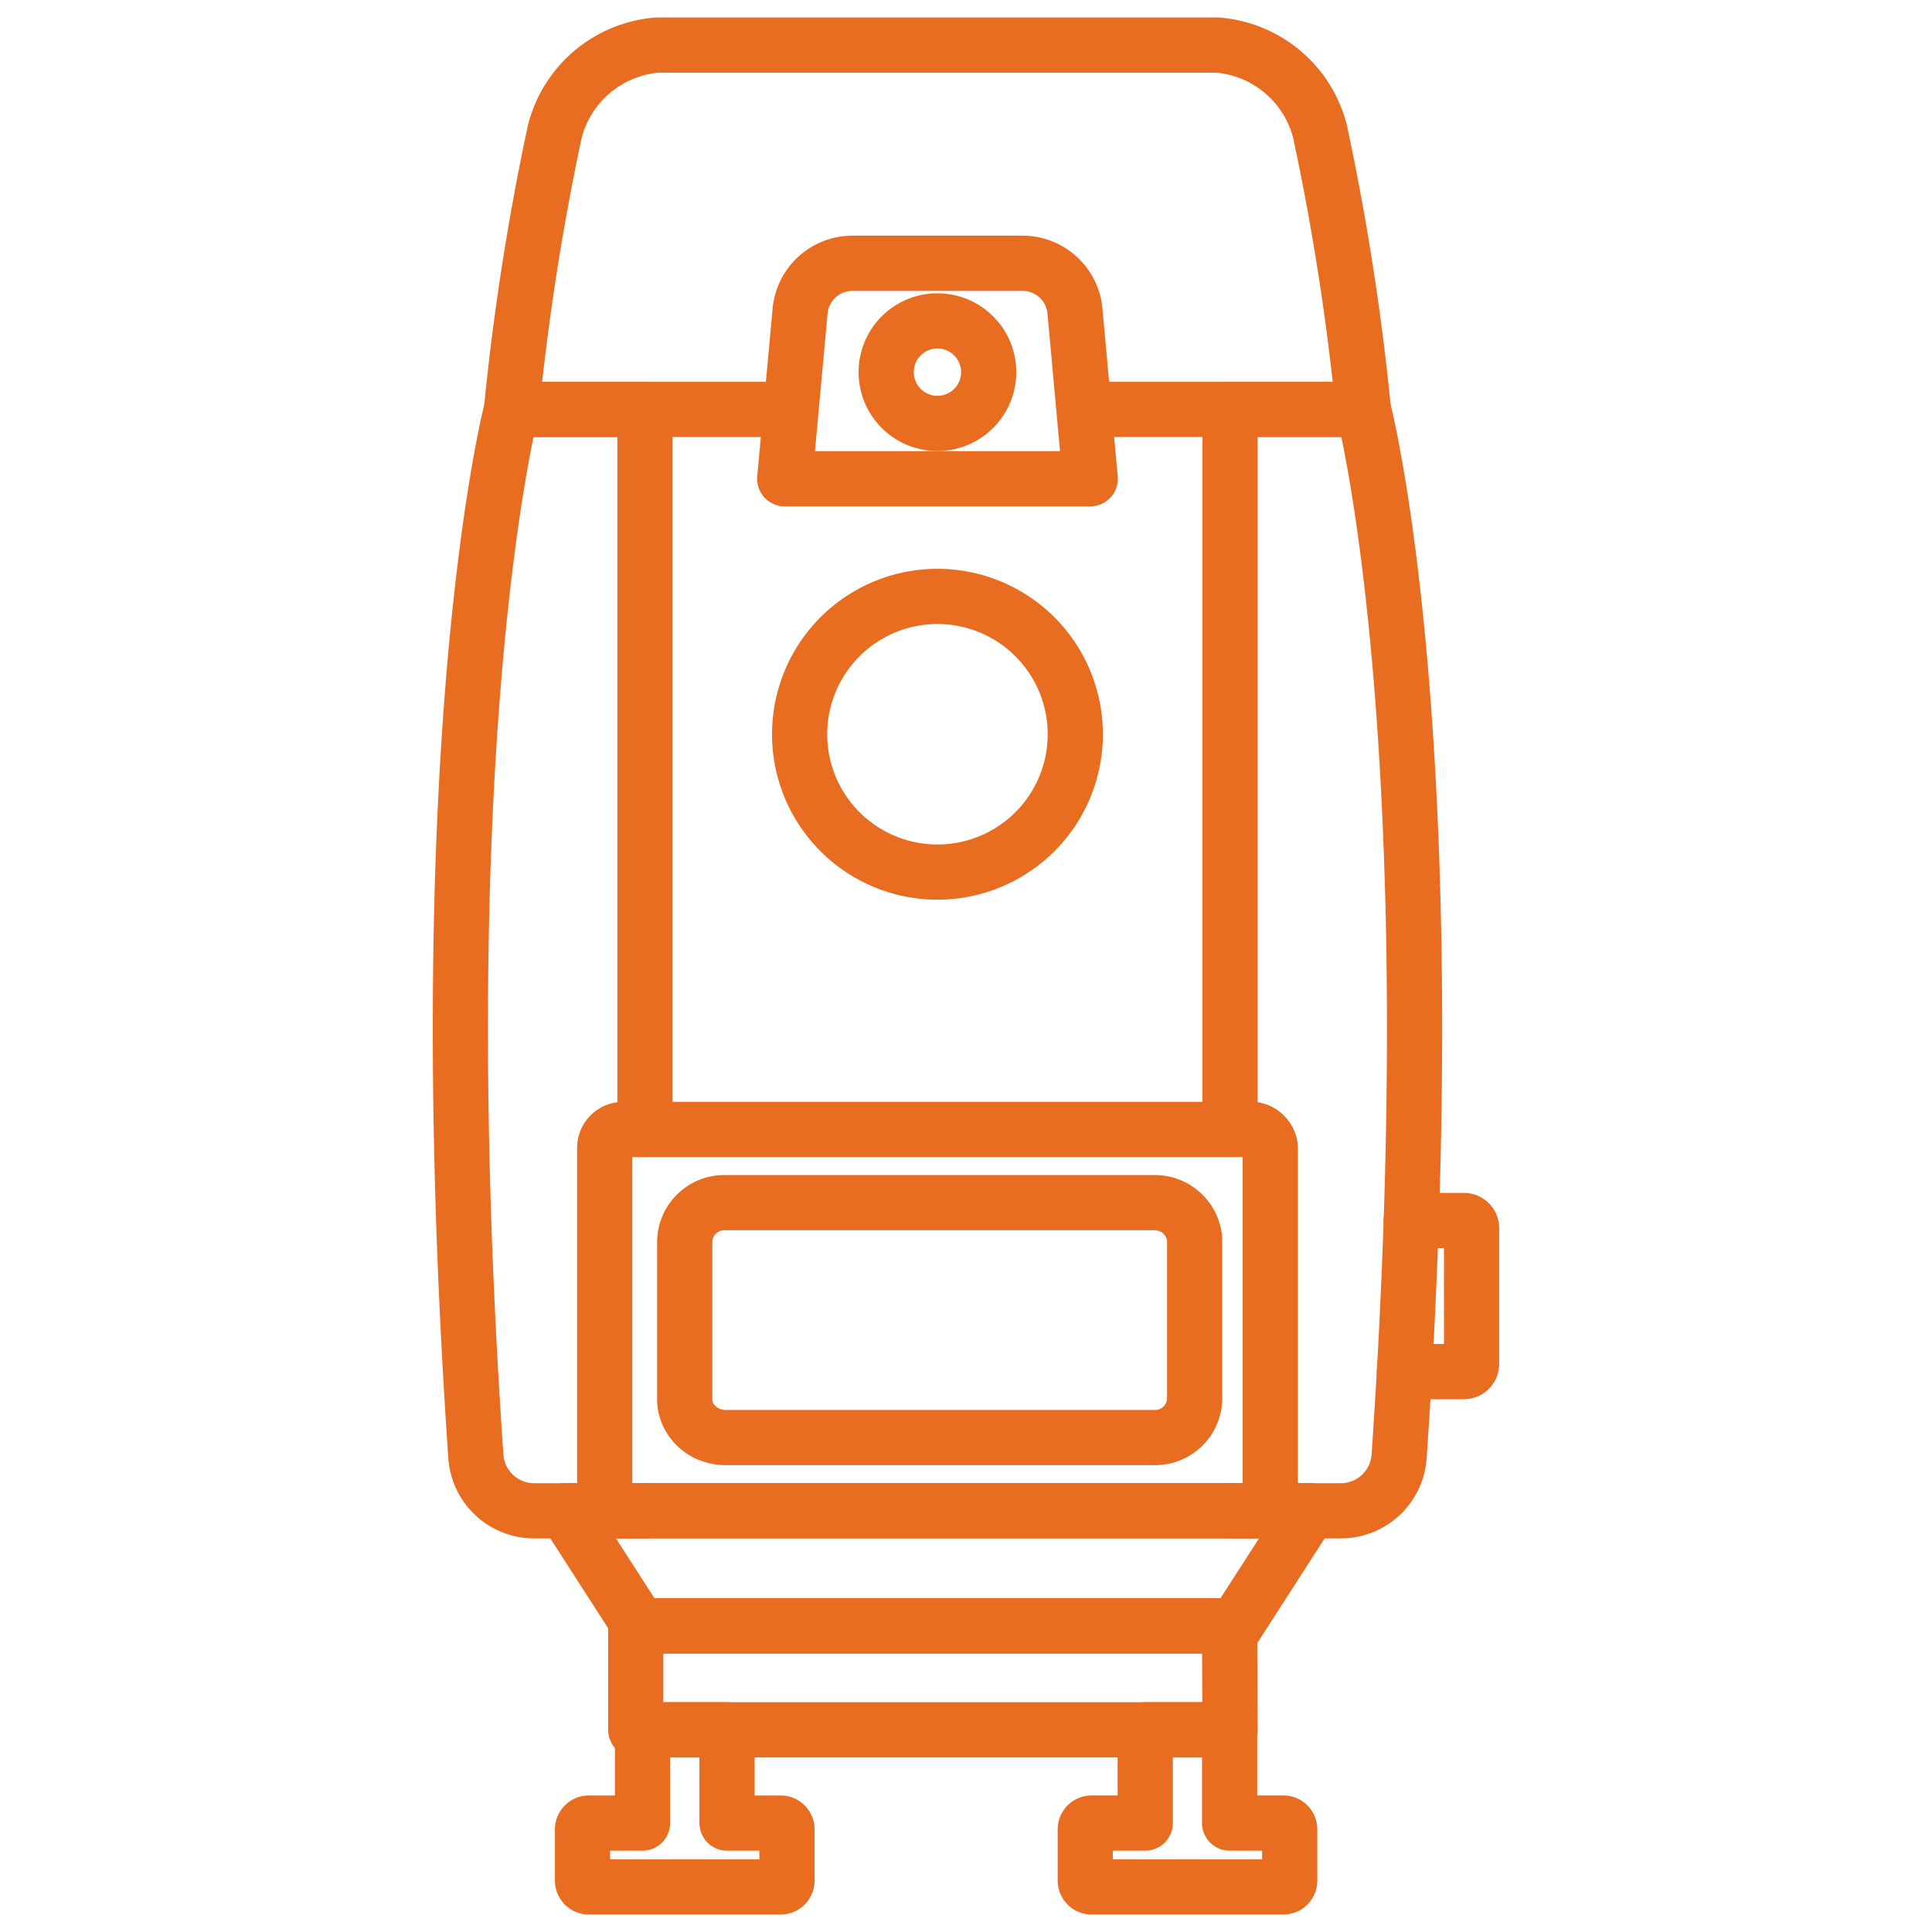 <svg xmlns="http://www.w3.org/2000/svg" xmlns:xlink="http://www.w3.org/1999/xlink" width="70" height="70" viewBox="0 0 70 70"><defs><clipPath id="a"><rect width="70" height="70" transform="translate(812 937)" fill="#fff" stroke="#4f4d4d" stroke-width="1"/></clipPath></defs><g transform="translate(-812 -937)" clip-path="url(#a)"><g transform="translate(828.681 938.633)"><path d="M3901.77,3058.96H3890.7l.557-6.077a1.906,1.906,0,0,1,1.9-1.731h6.159a1.905,1.905,0,0,1,1.9,1.731Z" transform="translate(-3878.949 -3043.246)" fill="none" stroke="#e86d21" stroke-linecap="round" stroke-linejoin="round" stroke-width="2"/><path d="M3896.211,3062.709a4.994,4.994,0,1,1-4.993,4.994,4.994,4.994,0,0,1,4.993-4.994Z" transform="translate(-3878.927 -3042.733)" fill="none" stroke="#e86d21" stroke-linecap="round" stroke-linejoin="round" stroke-width="2"/><path d="M3912.447,3084.361h1.907a.279.279,0,0,1,.28.279v4.918a.28.28,0,0,1-.279.279H3912.2" transform="translate(-3877.997 -3041.774)" fill="none" stroke="#e86d21" stroke-linecap="round" stroke-linejoin="round" stroke-width="2"/><path d="M3902.219,3056.781h9.867a91.138,91.138,0,0,0-1.569-10.064,4.176,4.176,0,0,0-3.72-3.136H3886.51a4.176,4.176,0,0,0-3.72,3.136,91.032,91.032,0,0,0-1.568,10.065h9.866" transform="translate(-3879.37 -3043.581)" fill="none" stroke="#e86d21" stroke-linecap="round" stroke-linejoin="round" stroke-width="2"/><path d="M3886.135,3082.31v-26.089H3881.3s-3.086,11.78-1.292,37.934a2.118,2.118,0,0,0,2.112,1.973h4.015" transform="translate(-3879.448 -3043.021)" fill="none" stroke="#e86d21" stroke-linecap="round" stroke-linejoin="round" stroke-width="2"/><path d="M3906.149,3082.31v-26.089h4.834s3.085,11.779,1.294,37.933a2.119,2.119,0,0,1-2.113,1.974h-4.015" transform="translate(-3878.265 -3043.021)" fill="none" stroke="#e86d21" stroke-linecap="round" stroke-linejoin="round" stroke-width="2"/><path d="M3907.373,3098.6h-21.6l-2.684-4.17h26.967Z" transform="translate(-3879.287 -3041.327)" fill="none" stroke="#e86d21" stroke-linecap="round" stroke-linejoin="round" stroke-width="2"/><rect width="24.116" height="13.817" rx="0.666" transform="translate(5.228 39.289)" fill="none" stroke="#e86d21" stroke-linecap="round" stroke-linejoin="round" stroke-width="2"/><path d="M3894.245,3054.711a1.857,1.857,0,1,1,1.535,2.13A1.858,1.858,0,0,1,3894.245,3054.711Z" transform="translate(-3878.794 -3043.157)" fill="none" stroke="#e86d21" stroke-linecap="round" stroke-linejoin="round" stroke-width="2"/><path d="M3905.707,3085.134v5.731a1.435,1.435,0,0,1-1.479,1.389h-15.516a1.53,1.53,0,0,1-.509-.085,1.443,1.443,0,0,1-.864-.782,1.3,1.3,0,0,1-.108-.523v-5.73a1.435,1.435,0,0,1,1.479-1.39h15.517a1.448,1.448,0,0,1,1.468,1.224A.972.972,0,0,1,3905.707,3085.134Z" transform="translate(-3879.103 -3041.802)" fill="none" stroke="#e86d21" stroke-linecap="round" stroke-linejoin="round" stroke-width="2"/><path d="M3907.063,3102.192h-21.531v-3.764h21.517l.014,3.764" transform="translate(-3879.179 -3041.151)" fill="none" stroke="#e86d21" stroke-linecap="round" stroke-linejoin="round" stroke-width="2"/><g transform="translate(4.425 61.041)"><path d="M3908.3,3105.41h-1.943v-3.379H3903.3v3.379h-1.943a.229.229,0,0,0-.229.23v1.855a.229.229,0,0,0,.229.23h6.948a.231.231,0,0,0,.23-.23v-1.855A.23.23,0,0,0,3908.3,3105.41Z" transform="translate(-3882.912 -3102.032)" fill="none" stroke="#e86d21" stroke-linecap="round" stroke-linejoin="round" stroke-width="2"/><path d="M3890.864,3105.411h-1.943v-3.38h-3.062v3.38h-1.944a.23.23,0,0,0-.23.229v1.856a.23.23,0,0,0,.23.229h6.949a.229.229,0,0,0,.229-.229v-1.856A.229.229,0,0,0,3890.864,3105.411Z" transform="translate(-3883.685 -3102.032)" fill="none" stroke="#e86d21" stroke-linecap="round" stroke-linejoin="round" stroke-width="2"/></g></g></g></svg>